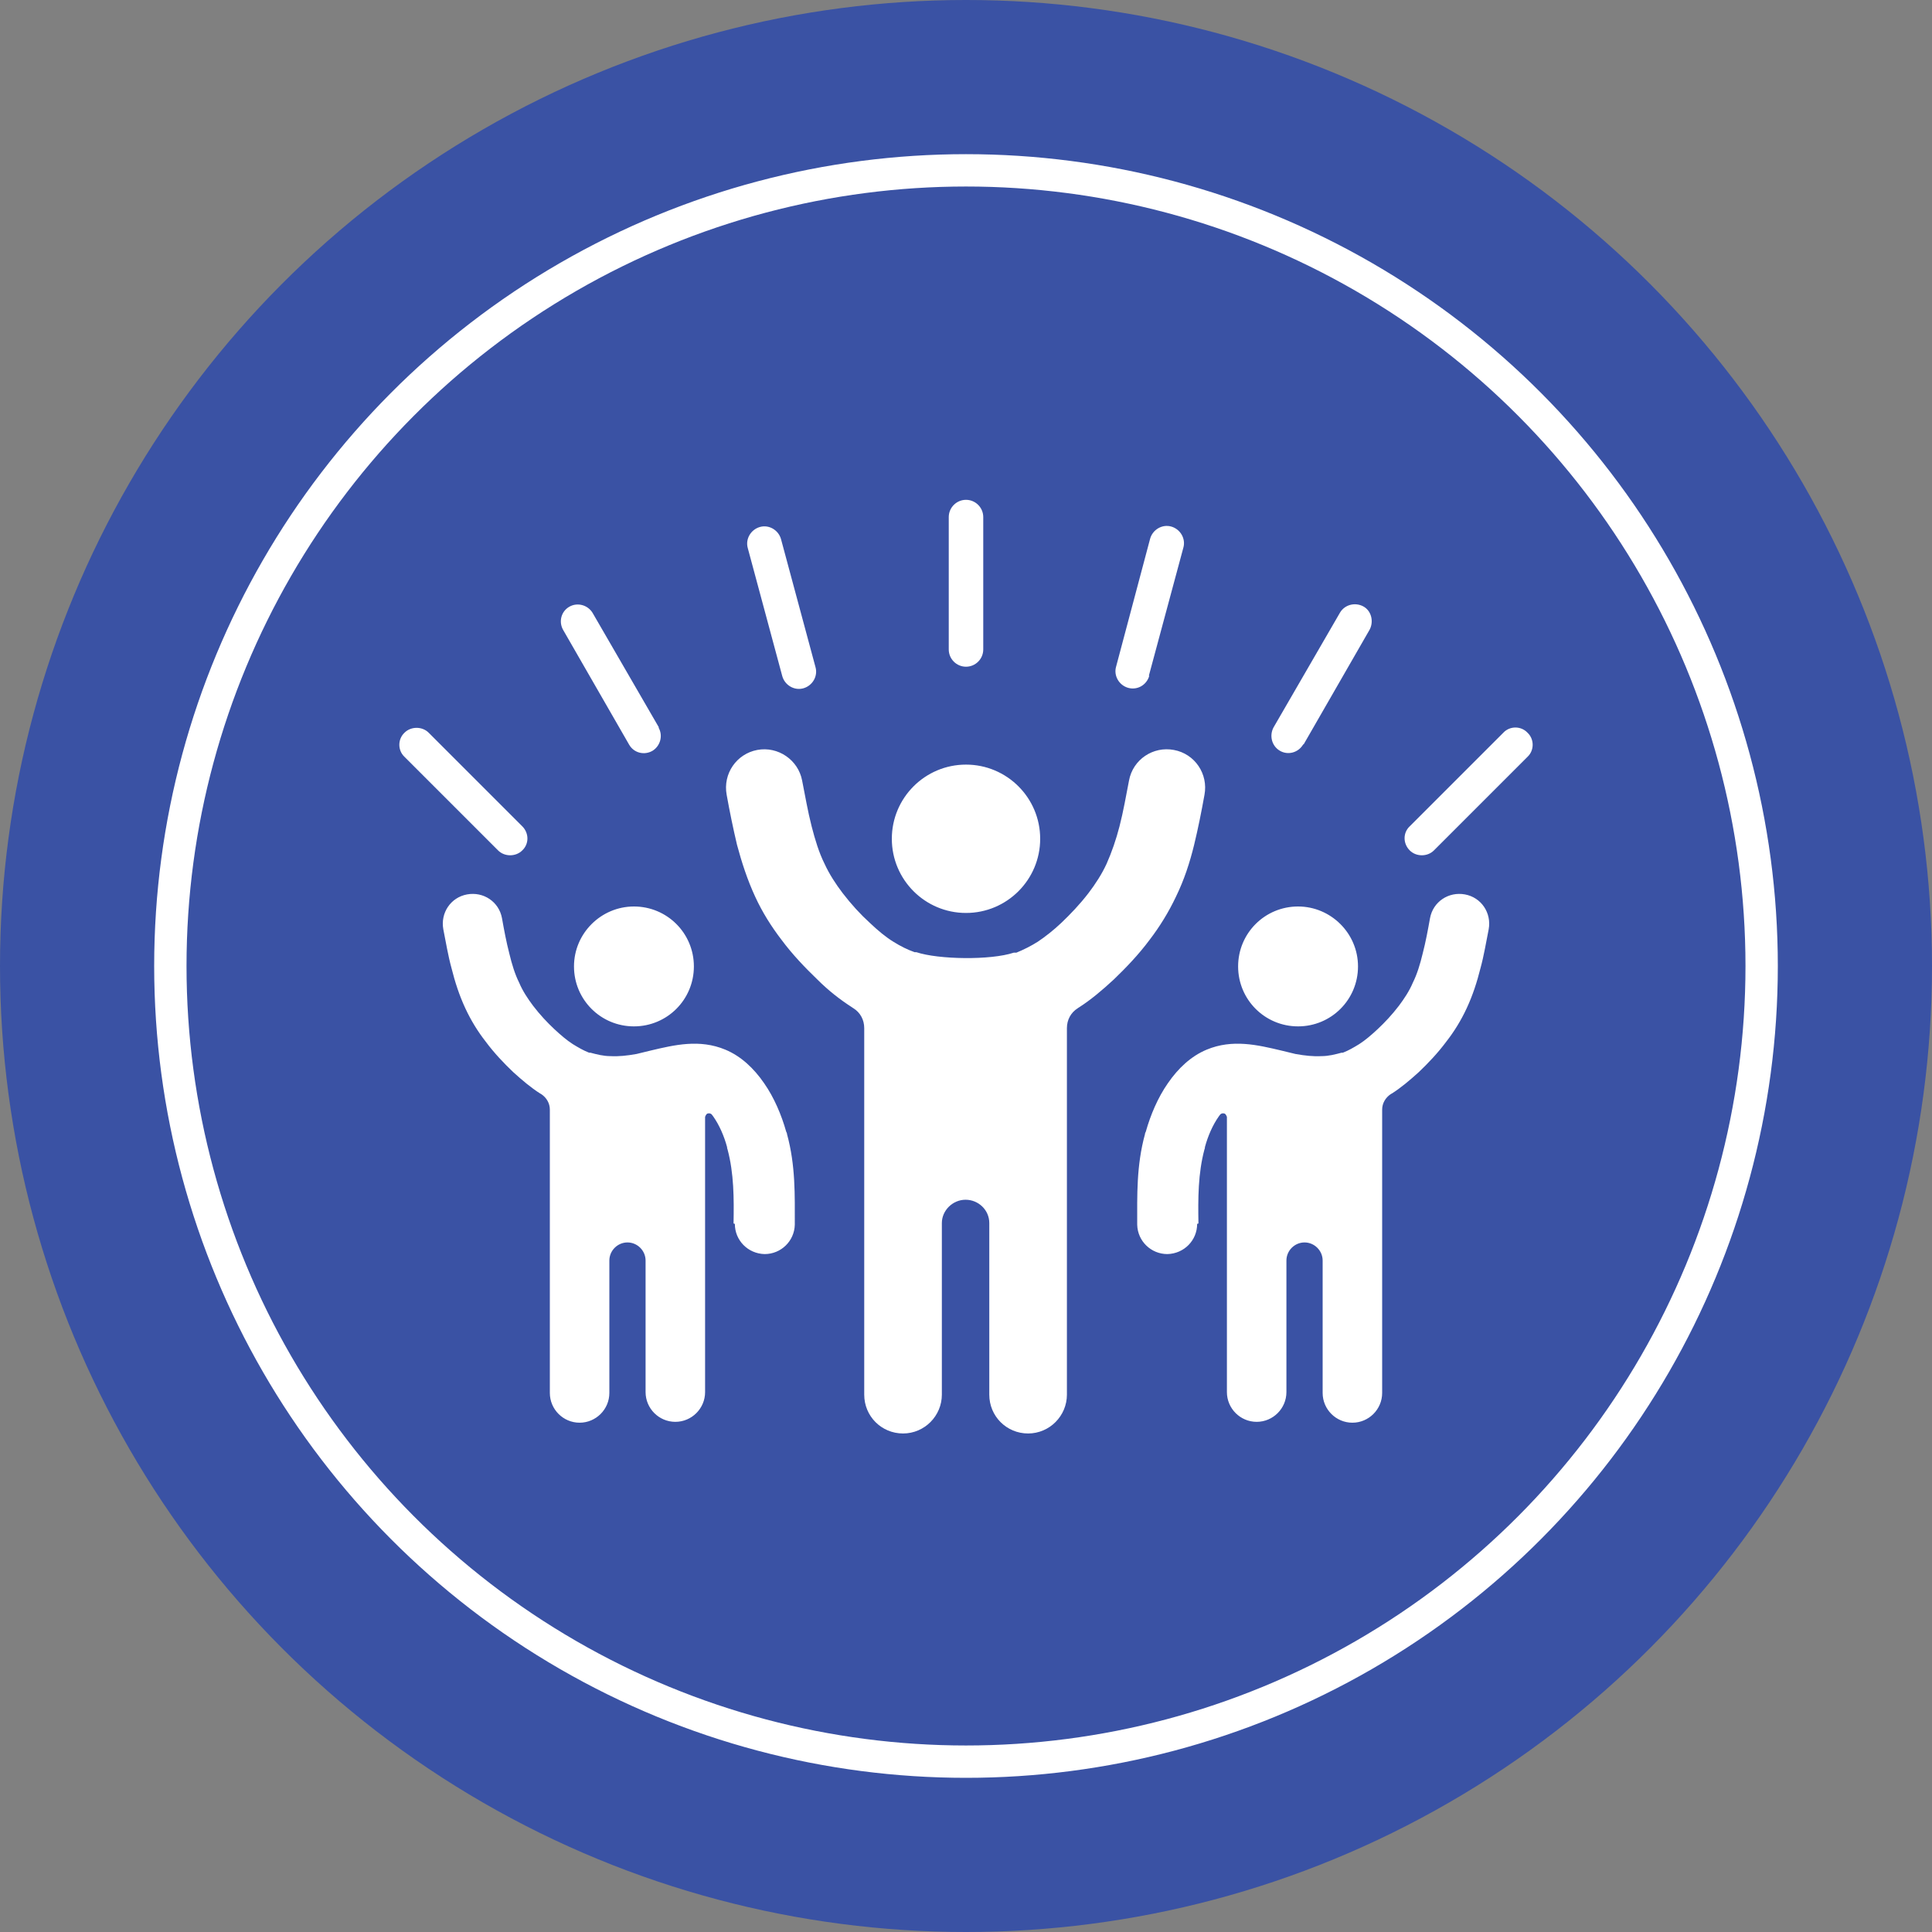 <?xml version="1.0" encoding="UTF-8"?>
<svg id="Layer_2" data-name="Layer 2" xmlns="http://www.w3.org/2000/svg" viewBox="0 0 44.8 44.8">
  <rect x="0" y="0" width="44.8" height="44.8" fill="#808080" stroke="none"/>
  <g id="Layer_1-2" data-name="Layer 1">
    <g>
      <circle cx="22.4" cy="22.4" r="22.4" style="fill: #3a52a4;"/>
      <g>
        <circle cx="22.4" cy="22.4" r="18.45" style="fill: none; stroke: #fff; stroke-miterlimit: 10; stroke-width: .75px;"/>
        <path d="M27.76,28.38c0,.38-.3,.69-.69,.7-.38,0-.69-.3-.7-.68,0-.68-.02-1.37,.18-2.1,0-.02,.01-.04,.02-.06,.11-.39,.28-.79,.51-1.12,.24-.35,.54-.63,.9-.78,.6-.25,1.18-.11,1.73,.02,.12,.03,.25,.06,.33,.08,.22,.04,.42,.06,.6,.05,.17,0,.32-.04,.47-.08h.03c.13-.05,.25-.12,.38-.2,.14-.09,.28-.21,.43-.35,.16-.15,.33-.33,.49-.54,.12-.16,.24-.34,.32-.53,.1-.2,.17-.43,.23-.68,.07-.27,.12-.54,.17-.82,.07-.38,.43-.62,.81-.55,.38,.07,.62,.43,.55,.81-.06,.3-.11,.61-.19,.9-.08,.32-.18,.63-.32,.93-.13,.28-.29,.54-.47,.77-.2,.27-.43,.51-.64,.71-.21,.19-.41,.36-.63,.5,0,0-.01,0-.02,.01-.12,.08-.2,.21-.2,.36v6.57c0,.38-.31,.69-.69,.69s-.69-.31-.69-.69v-3.07c0-.23-.19-.42-.42-.42h0c-.23,0-.42,.19-.42,.42v3.05c0,.38-.31,.69-.69,.69s-.69-.31-.69-.69v-6.38s-.02-.07-.06-.08c-.04-.01-.08,0-.1,.03-.01,.01-.02,.03-.03,.04-.14,.2-.25,.45-.32,.71,0,.02,0,.03-.01,.05-.15,.56-.15,1.14-.14,1.72h0Zm2.34-7.36c.76,0,1.39,.62,1.39,1.39s-.62,1.39-1.39,1.39-1.39-.62-1.39-1.39,.62-1.39,1.39-1.39h0Zm-13.06,7.36c0,.38,.3,.69,.69,.7,.38,0,.69-.3,.7-.68,0-.68,.02-1.37-.18-2.1,0-.02-.01-.04-.02-.06-.11-.39-.28-.79-.51-1.12-.24-.35-.54-.63-.9-.78-.6-.25-1.18-.11-1.73,.02-.12,.03-.25,.06-.33,.08-.22,.04-.42,.06-.6,.05-.17,0-.32-.04-.47-.08h-.03c-.13-.05-.25-.12-.38-.2-.14-.09-.28-.21-.43-.35-.16-.15-.33-.33-.49-.54-.12-.16-.24-.34-.32-.53-.1-.2-.17-.43-.23-.68-.07-.27-.12-.54-.17-.82-.07-.38-.43-.62-.81-.55-.38,.07-.62,.43-.55,.81,.06,.3,.11,.61,.19,.9,.08,.32,.18,.63,.32,.93,.13,.28,.29,.54,.47,.77,.2,.27,.43,.51,.64,.71,.21,.19,.41,.36,.63,.5,0,0,.01,0,.02,.01,.12,.08,.2,.21,.2,.36v6.57c0,.38,.31,.69,.69,.69s.69-.31,.69-.69v-3.07c0-.23,.19-.42,.42-.42h0c.23,0,.42,.19,.42,.42v3.05c0,.38,.31,.69,.69,.69s.69-.31,.69-.69v-6.38s.02-.07,.06-.08c.04-.01,.08,0,.1,.03,.01,.01,.02,.03,.03,.04,.14,.2,.25,.45,.32,.71,0,.02,0,.03,.01,.05,.15,.56,.15,1.14,.14,1.72h0Zm-2.34-7.36c-.76,0-1.39,.62-1.39,1.39s.62,1.39,1.39,1.39,1.39-.62,1.39-1.39-.62-1.39-1.39-1.39h0Zm8.83,1.07h.04c.17-.07,.33-.15,.49-.25,.18-.12,.37-.27,.55-.44,.21-.2,.43-.43,.63-.69,.16-.21,.31-.44,.42-.68,.12-.27,.22-.56,.3-.87,.09-.35,.15-.7,.22-1.06,.09-.49,.56-.8,1.04-.71,.49,.09,.8,.56,.71,1.04-.07,.39-.15,.79-.24,1.16-.1,.41-.23,.81-.42,1.2-.17,.36-.38,.7-.61,1-.26,.35-.55,.65-.83,.92-.27,.25-.53,.47-.81,.65,0,0-.02,.01-.03,.02-.16,.1-.25,.27-.25,.46v8.5c0,.49-.4,.9-.9,.9s-.9-.4-.9-.9v-3.98c0-.3-.25-.54-.55-.54h0c-.3,0-.55,.25-.55,.54v3.98c0,.49-.4,.9-.9,.9s-.9-.4-.9-.9v-8.5c0-.19-.09-.36-.25-.46,0,0-.02-.01-.03-.02-.28-.18-.55-.39-.81-.65-.28-.27-.57-.57-.83-.92-.23-.3-.44-.63-.61-1-.18-.39-.31-.79-.42-1.2-.09-.38-.17-.77-.24-1.16-.09-.49,.23-.95,.71-1.04s.95,.23,1.04,.71c.07,.35,.13,.71,.22,1.06,.08,.31,.17,.61,.3,.87,.11,.24,.26,.47,.42,.68,.2,.26,.41,.49,.63,.69,.19,.18,.37,.33,.55,.44,.16,.1,.32,.18,.49,.24h.04c.51,.17,1.72,.19,2.26,.01h0Zm.59-2.64c0-.95-.77-1.72-1.72-1.72s-1.72,.77-1.72,1.72,.77,1.72,1.72,1.72,1.72-.77,1.72-1.72Zm-1.32-4.39c0,.22-.18,.4-.4,.4s-.4-.18-.4-.4v-3.07c0-.22,.18-.4,.4-.4s.4,.18,.4,.4v3.07Zm3.85,.61c-.06,.21-.27,.34-.49,.28-.21-.06-.34-.28-.28-.49l.79-2.97c.06-.21,.28-.34,.49-.28,.21,.06,.34,.28,.28,.49l-.8,2.97h0Zm3.57,1.59c-.11,.19-.35,.26-.54,.15-.19-.11-.25-.35-.15-.54l1.54-2.66c.11-.19,.35-.25,.54-.15s.25,.35,.15,.54l-1.53,2.66Zm3.03,2.46c-.15,.15-.41,.15-.56,0-.16-.16-.16-.41,0-.56l2.17-2.17c.15-.16,.41-.16,.56,0,.16,.15,.16,.41,0,.56l-2.17,2.17Zm-21.14-.56c.16,.16,.16,.41,0,.56-.15,.15-.41,.15-.56,0l-2.17-2.17c-.16-.15-.16-.41,0-.56,.15-.15,.41-.15,.56,0l2.17,2.17Zm3.16-2.29c.11,.19,.04,.43-.14,.54-.19,.11-.43,.05-.54-.14l-1.53-2.66c-.11-.19-.05-.43,.14-.54,.19-.11,.43-.04,.54,.14l1.54,2.66Zm3.64-1.4c.06,.21-.07,.43-.28,.49-.21,.06-.43-.07-.49-.28l-.8-2.97c-.06-.21,.07-.43,.28-.49,.21-.06,.43,.07,.49,.28l.8,2.97h0Z" style="fill: #fff;"/>
      </g>
    </g>
  </g>
</svg>